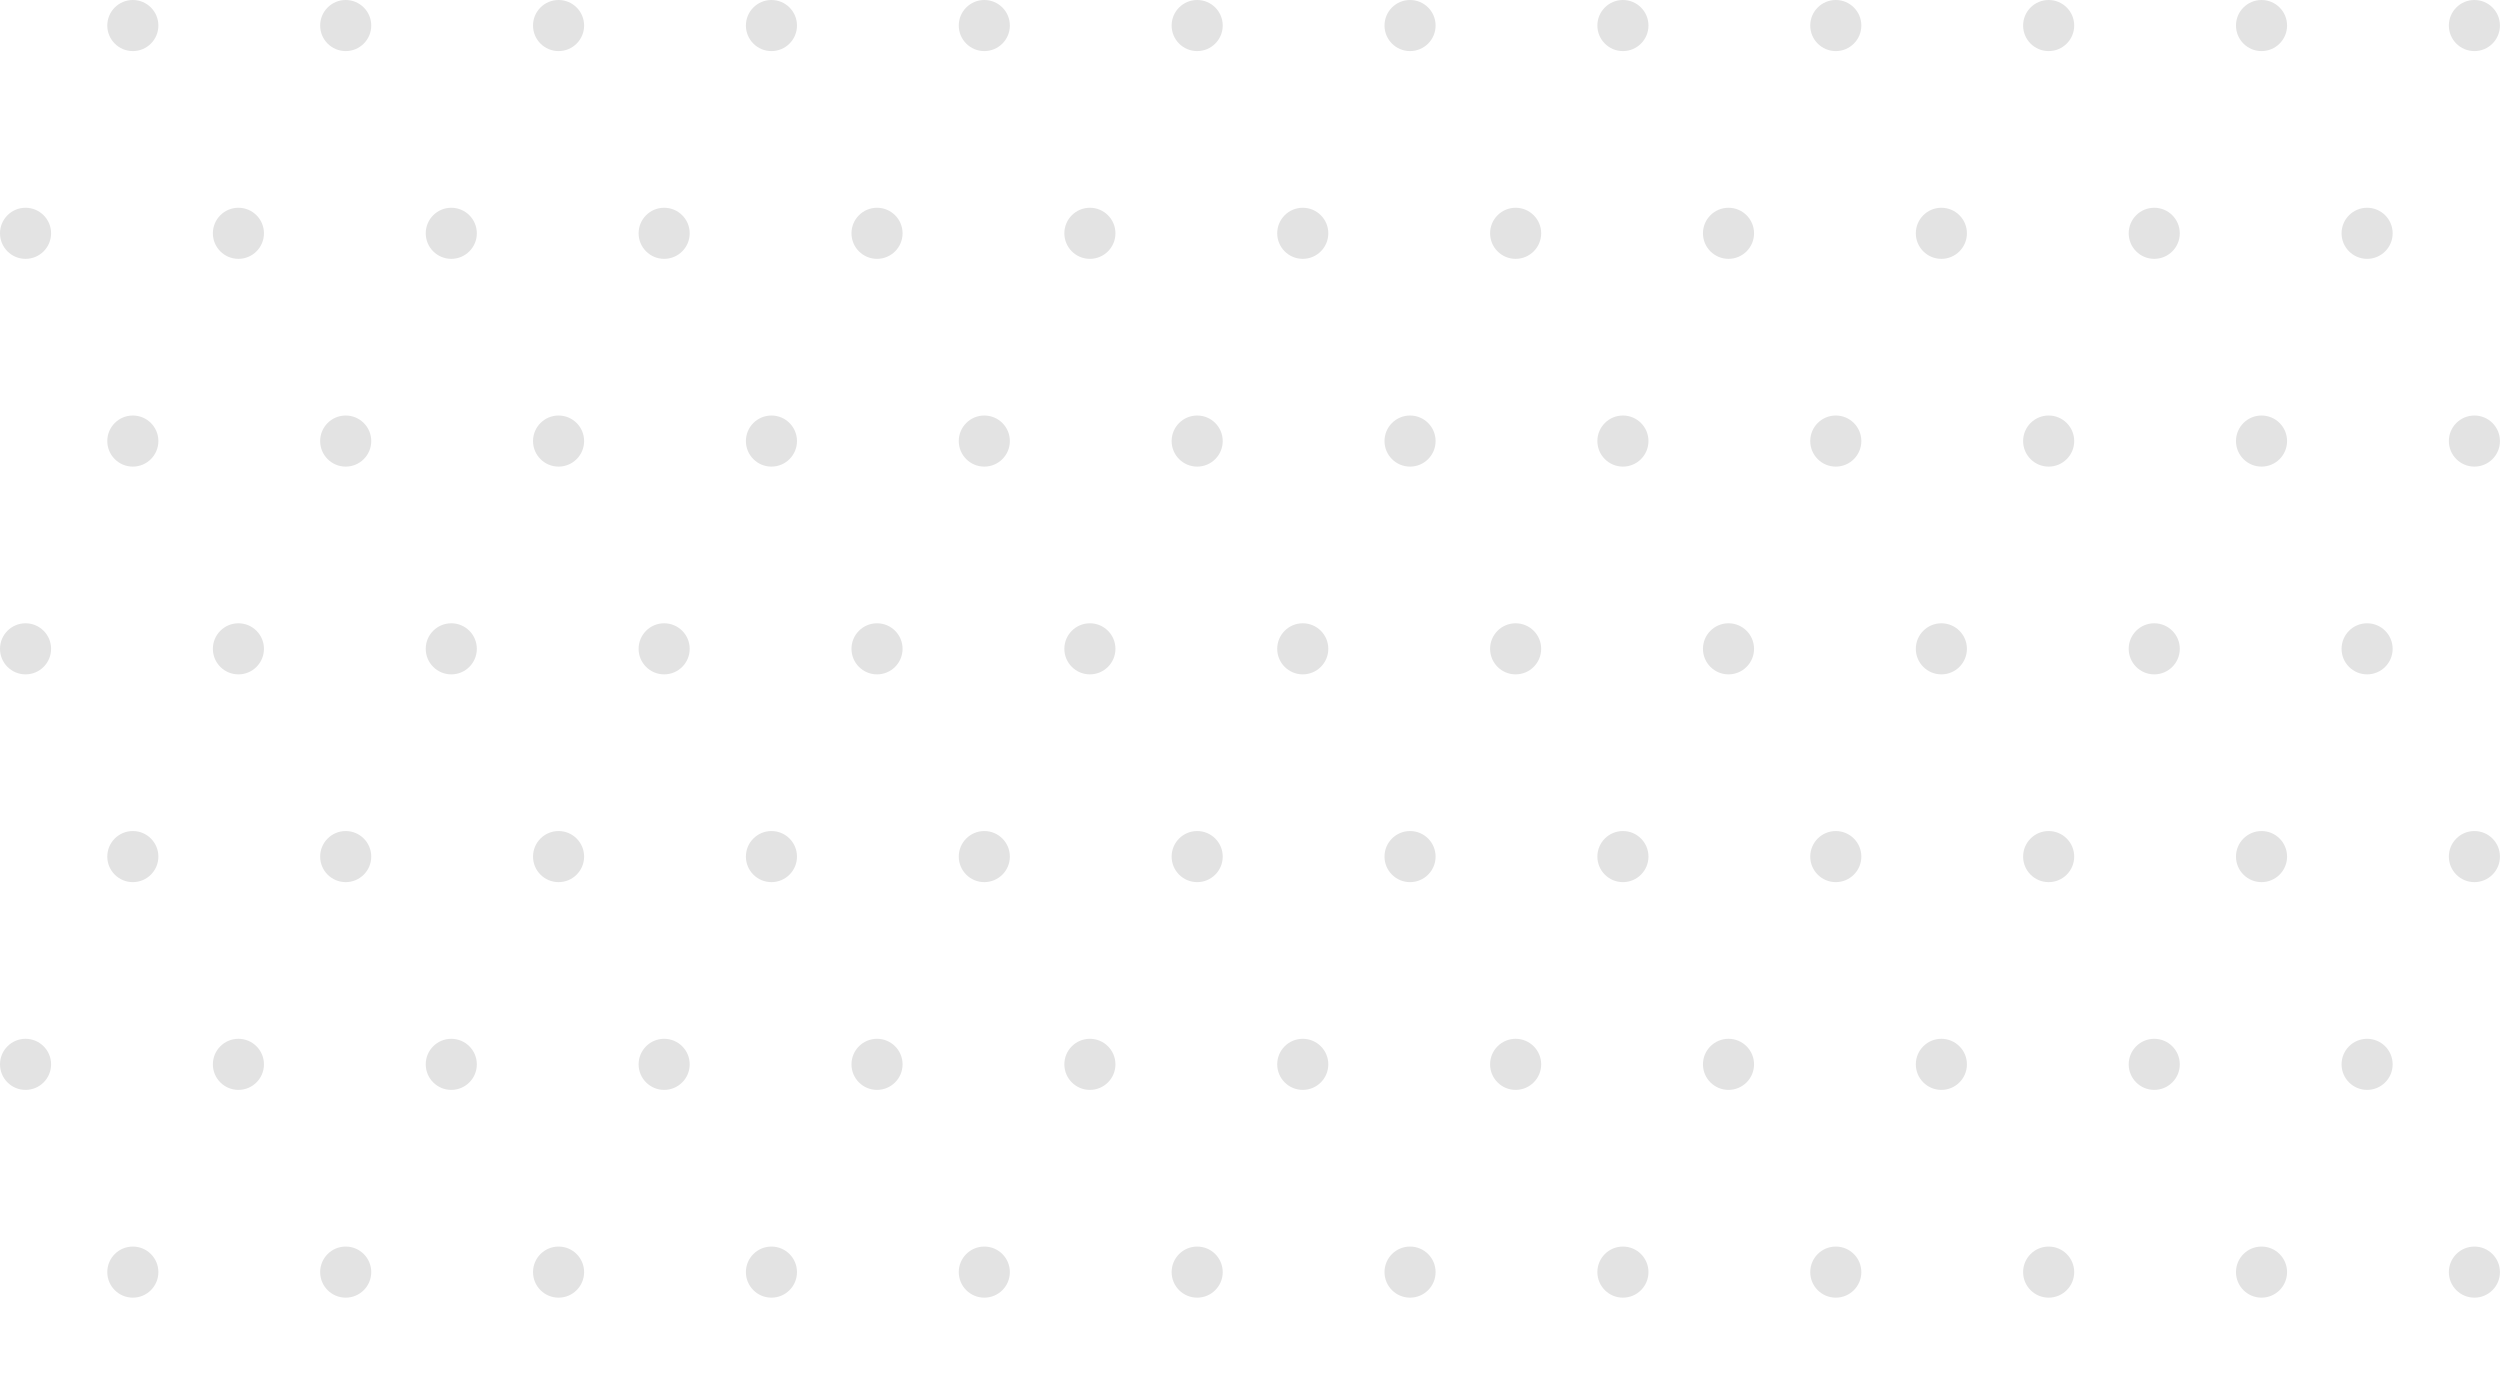 <?xml version="1.0" encoding="UTF-8"?> <svg xmlns="http://www.w3.org/2000/svg" viewBox="0 0 1200 662.5" fill="none"><path d="M76.02 12.261C76.02 19.033 70.531 24.523 63.759 24.523C56.987 24.523 51.498 19.033 51.498 12.261C51.498 5.49 56.987 0 63.759 0C70.531 0 76.02 5.49 76.02 12.261Z" fill="#E3E3E3"></path><path d="M178.198 12.261C178.198 19.033 172.708 24.523 165.936 24.523C159.165 24.523 153.675 19.033 153.675 12.261C153.675 5.49 159.165 0 165.936 0C172.708 0 178.198 5.49 178.198 12.261Z" fill="#E3E3E3"></path><path d="M280.374 12.261C280.374 19.033 274.884 24.523 268.114 24.523C261.342 24.523 255.852 19.033 255.852 12.261C255.852 5.49 261.342 0 268.114 0C274.884 0 280.374 5.49 280.374 12.261Z" fill="#E3E3E3"></path><path d="M382.553 12.261C382.553 19.033 377.063 24.523 370.291 24.523C363.519 24.523 358.031 19.033 358.031 12.261C358.031 5.49 363.519 0 370.291 0C377.063 0 382.553 5.49 382.553 12.261Z" fill="#E3E3E3"></path><path d="M484.73 12.261C484.73 19.033 479.24 24.523 472.468 24.523C465.698 24.523 460.208 19.033 460.208 12.261C460.208 5.49 465.698 0 472.468 0C479.24 0 484.73 5.49 484.73 12.261Z" fill="#E3E3E3"></path><path d="M586.906 12.261C586.906 19.033 581.419 24.523 574.647 24.523C567.874 24.523 562.384 19.033 562.384 12.261C562.384 5.49 567.874 0 574.647 0C581.419 0 586.906 5.49 586.906 12.261Z" fill="#E3E3E3"></path><path d="M689.085 12.261C689.085 19.033 683.595 24.523 676.823 24.523C670.053 24.523 664.563 19.033 664.563 12.261C664.563 5.49 670.053 0 676.823 0C683.595 0 689.085 5.49 689.085 12.261Z" fill="#E3E3E3"></path><path d="M791.262 12.261C791.262 19.033 785.772 24.523 779.002 24.523C772.23 24.523 766.74 19.033 766.74 12.261C766.74 5.49 772.23 0 779.002 0C785.772 0 791.262 5.49 791.262 12.261Z" fill="#E3E3E3"></path><path d="M893.441 12.261C893.441 19.033 887.951 24.523 881.179 24.523C874.406 24.523 868.916 19.033 868.916 12.261C868.916 5.49 874.406 0 881.179 0C887.951 0 893.441 5.49 893.441 12.261Z" fill="#E3E3E3"></path><path d="M995.617 12.261C995.617 19.033 990.128 24.523 983.355 24.523C976.585 24.523 971.095 19.033 971.095 12.261C971.095 5.49 976.585 0 983.355 0C990.128 0 995.617 5.49 995.617 12.261Z" fill="#E3E3E3"></path><path d="M1097.794 12.261C1097.794 19.033 1092.306 24.523 1085.534 24.523C1078.762 24.523 1073.272 19.033 1073.272 12.261C1073.272 5.49 1078.762 0 1085.534 0C1092.306 0 1097.794 5.49 1097.794 12.261Z" fill="#E3E3E3"></path><path d="M1199.973 12.261C1199.973 19.033 1194.483 24.523 1187.711 24.523C1180.938 24.523 1175.451 19.033 1175.451 12.261C1175.451 5.49 1180.938 0 1187.711 0C1194.483 0 1199.973 5.49 1199.973 12.261Z" fill="#E3E3E3"></path><path d="M1148.474 111.986C1148.474 118.758 1142.987 124.248 1136.214 124.248C1129.442 124.248 1123.952 118.758 1123.952 111.986C1123.952 105.215 1129.442 99.725 1136.214 99.725C1142.987 99.725 1148.474 105.215 1148.474 111.986Z" fill="#E3E3E3"></path><path d="M24.523 111.986C24.523 118.758 19.033 124.248 12.261 124.248C5.49 124.248 0 118.758 0 111.986C0 105.215 5.49 99.725 12.261 99.725C19.033 99.725 24.523 105.215 24.523 111.986Z" fill="#E3E3E3"></path><path d="M126.7 111.986C126.7 118.758 121.211 124.248 114.439 124.248C107.667 124.248 102.178 118.758 102.178 111.986C102.178 105.215 107.667 99.725 114.439 99.725C121.211 99.725 126.7 105.215 126.7 111.986Z" fill="#E3E3E3"></path><path d="M228.878 111.986C228.878 118.758 223.388 124.248 216.616 124.248C209.845 124.248 204.355 118.758 204.355 111.986C204.355 105.215 209.845 99.725 216.616 99.725C223.388 99.725 228.878 105.215 228.878 111.986Z" fill="#E3E3E3"></path><path d="M331.054 111.986C331.054 118.758 325.564 124.248 318.794 124.248C312.022 124.248 306.532 118.758 306.532 111.986C306.532 105.215 312.022 99.725 318.794 99.725C325.564 99.725 331.054 105.215 331.054 111.986Z" fill="#E3E3E3"></path><path d="M433.233 111.986C433.233 118.758 427.743 124.248 420.971 124.248C414.199 124.248 408.711 118.758 408.711 111.986C408.711 105.215 414.199 99.725 420.971 99.725C427.743 99.725 433.233 105.215 433.233 111.986Z" fill="#E3E3E3"></path><path d="M535.41 111.986C535.41 118.758 529.92 124.248 523.148 124.248C516.378 124.248 510.888 118.758 510.888 111.986C510.888 105.215 516.378 99.725 523.148 99.725C529.92 99.725 535.41 105.215 535.41 111.986Z" fill="#E3E3E3"></path><path d="M637.586 111.986C637.586 118.758 632.099 124.248 625.327 124.248C618.554 124.248 613.064 118.758 613.064 111.986C613.064 105.215 618.554 99.725 625.327 99.725C632.099 99.725 637.586 105.215 637.586 111.986Z" fill="#E3E3E3"></path><path d="M739.765 111.986C739.765 118.758 734.275 124.248 727.503 124.248C720.733 124.248 715.243 118.758 715.243 111.986C715.243 105.215 720.733 99.725 727.503 99.725C734.275 99.725 739.765 105.215 739.765 111.986Z" fill="#E3E3E3"></path><path d="M841.942 111.986C841.942 118.758 836.452 124.248 829.682 124.248C822.91 124.248 817.42 118.758 817.42 111.986C817.42 105.215 822.91 99.725 829.682 99.725C836.452 99.725 841.942 105.215 841.942 111.986Z" fill="#E3E3E3"></path><path d="M944.121 111.986C944.121 118.758 938.631 124.248 931.859 124.248C925.086 124.248 919.596 118.758 919.596 111.986C919.596 105.215 925.086 99.725 931.859 99.725C938.631 99.725 944.121 105.215 944.121 111.986Z" fill="#E3E3E3"></path><path d="M1046.298 111.986C1046.298 118.758 1040.808 124.248 1034.035 124.248C1027.265 124.248 1021.775 118.758 1021.775 111.986C1021.775 105.215 1027.265 99.725 1034.035 99.725C1040.808 99.725 1046.298 105.215 1046.298 111.986Z" fill="#E3E3E3"></path><path d="M76.02 211.712C76.02 218.483 70.531 223.973 63.759 223.973C56.987 223.973 51.498 218.483 51.498 211.712C51.498 204.94 56.987 199.45 63.759 199.45C70.531 199.45 76.02 204.94 76.02 211.712Z" fill="#E3E3E3"></path><path d="M178.198 211.712C178.198 218.483 172.708 223.973 165.936 223.973C159.165 223.973 153.675 218.483 153.675 211.712C153.675 204.94 159.165 199.45 165.936 199.45C172.708 199.45 178.198 204.94 178.198 211.712Z" fill="#E3E3E3"></path><path d="M280.374 211.712C280.374 218.483 274.884 223.973 268.114 223.973C261.342 223.973 255.852 218.483 255.852 211.712C255.852 204.94 261.342 199.45 268.114 199.45C274.884 199.45 280.374 204.94 280.374 211.712Z" fill="#E3E3E3"></path><path d="M382.553 211.712C382.553 218.483 377.063 223.973 370.291 223.973C363.519 223.973 358.031 218.483 358.031 211.712C358.031 204.94 363.519 199.45 370.291 199.45C377.063 199.45 382.553 204.94 382.553 211.712Z" fill="#E3E3E3"></path><path d="M484.73 211.712C484.73 218.483 479.24 223.973 472.468 223.973C465.698 223.973 460.208 218.483 460.208 211.712C460.208 204.94 465.698 199.45 472.468 199.45C479.24 199.45 484.73 204.94 484.73 211.712Z" fill="#E3E3E3"></path><path d="M586.906 211.712C586.906 218.483 581.419 223.973 574.647 223.973C567.874 223.973 562.384 218.483 562.384 211.712C562.384 204.94 567.874 199.45 574.647 199.45C581.419 199.45 586.906 204.94 586.906 211.712Z" fill="#E3E3E3"></path><path d="M689.085 211.712C689.085 218.483 683.595 223.973 676.823 223.973C670.053 223.973 664.563 218.483 664.563 211.712C664.563 204.94 670.053 199.45 676.823 199.45C683.595 199.45 689.085 204.94 689.085 211.712Z" fill="#E3E3E3"></path><path d="M791.262 211.712C791.262 218.483 785.772 223.973 779.002 223.973C772.23 223.973 766.74 218.483 766.74 211.712C766.74 204.94 772.23 199.45 779.002 199.45C785.772 199.45 791.262 204.94 791.262 211.712Z" fill="#E3E3E3"></path><path d="M893.441 211.712C893.441 218.483 887.951 223.973 881.179 223.973C874.406 223.973 868.916 218.483 868.916 211.712C868.916 204.94 874.406 199.45 881.179 199.45C887.951 199.45 893.441 204.94 893.441 211.712Z" fill="#E3E3E3"></path><path d="M995.617 211.712C995.617 218.483 990.128 223.973 983.355 223.973C976.585 223.973 971.095 218.483 971.095 211.712C971.095 204.94 976.585 199.45 983.355 199.45C990.128 199.45 995.617 204.94 995.617 211.712Z" fill="#E3E3E3"></path><path d="M1097.794 211.712C1097.794 218.483 1092.306 223.973 1085.534 223.973C1078.762 223.973 1073.272 218.483 1073.272 211.712C1073.272 204.94 1078.762 199.45 1085.534 199.45C1092.306 199.45 1097.794 204.94 1097.794 211.712Z" fill="#E3E3E3"></path><path d="M1199.973 211.712C1199.973 218.483 1194.483 223.973 1187.711 223.973C1180.938 223.973 1175.451 218.483 1175.451 211.712C1175.451 204.94 1180.938 199.45 1187.711 199.45C1194.483 199.45 1199.973 204.94 1199.973 211.712Z" fill="#E3E3E3"></path><path d="M1148.474 311.436C1148.474 318.208 1142.987 323.698 1136.214 323.698C1129.442 323.698 1123.952 318.208 1123.952 311.436C1123.952 304.666 1129.442 299.176 1136.214 299.176C1142.987 299.176 1148.474 304.666 1148.474 311.436Z" fill="#E3E3E3"></path><path d="M24.523 311.436C24.523 318.208 19.033 323.698 12.261 323.698C5.49 323.698 0 318.208 0 311.436C0 304.666 5.49 299.176 12.261 299.176C19.033 299.176 24.523 304.666 24.523 311.436Z" fill="#E3E3E3"></path><path d="M126.7 311.436C126.7 318.208 121.211 323.698 114.439 323.698C107.667 323.698 102.178 318.208 102.178 311.436C102.178 304.666 107.667 299.176 114.439 299.176C121.211 299.176 126.7 304.666 126.7 311.436Z" fill="#E3E3E3"></path><path d="M228.878 311.436C228.878 318.208 223.388 323.698 216.616 323.698C209.845 323.698 204.355 318.208 204.355 311.436C204.355 304.666 209.845 299.176 216.616 299.176C223.388 299.176 228.878 304.666 228.878 311.436Z" fill="#E3E3E3"></path><path d="M331.054 311.436C331.054 318.208 325.564 323.698 318.794 323.698C312.022 323.698 306.532 318.208 306.532 311.436C306.532 304.666 312.022 299.176 318.794 299.176C325.564 299.176 331.054 304.666 331.054 311.436Z" fill="#E3E3E3"></path><path d="M433.233 311.436C433.233 318.208 427.743 323.698 420.971 323.698C414.199 323.698 408.711 318.208 408.711 311.436C408.711 304.666 414.199 299.176 420.971 299.176C427.743 299.176 433.233 304.666 433.233 311.436Z" fill="#E3E3E3"></path><path d="M535.41 311.436C535.41 318.208 529.92 323.698 523.148 323.698C516.378 323.698 510.888 318.208 510.888 311.436C510.888 304.666 516.378 299.176 523.148 299.176C529.92 299.176 535.41 304.666 535.41 311.436Z" fill="#E3E3E3"></path><path d="M637.586 311.436C637.586 318.208 632.099 323.698 625.327 323.698C618.554 323.698 613.064 318.208 613.064 311.436C613.064 304.666 618.554 299.176 625.327 299.176C632.099 299.176 637.586 304.666 637.586 311.436Z" fill="#E3E3E3"></path><path d="M739.765 311.436C739.765 318.208 734.275 323.698 727.503 323.698C720.733 323.698 715.243 318.208 715.243 311.436C715.243 304.666 720.733 299.176 727.503 299.176C734.275 299.176 739.765 304.666 739.765 311.436Z" fill="#E3E3E3"></path><path d="M841.942 311.436C841.942 318.208 836.452 323.698 829.682 323.698C822.91 323.698 817.42 318.208 817.42 311.436C817.42 304.666 822.91 299.176 829.682 299.176C836.452 299.176 841.942 304.666 841.942 311.436Z" fill="#E3E3E3"></path><path d="M944.121 311.436C944.121 318.208 938.631 323.698 931.859 323.698C925.086 323.698 919.596 318.208 919.596 311.436C919.596 304.666 925.086 299.176 931.859 299.176C938.631 299.176 944.121 304.666 944.121 311.436Z" fill="#E3E3E3"></path><path d="M1046.298 311.436C1046.298 318.208 1040.808 323.698 1034.035 323.698C1027.265 323.698 1021.775 318.208 1021.775 311.436C1021.775 304.666 1027.265 299.176 1034.035 299.176C1040.808 299.176 1046.298 304.666 1046.298 311.436Z" fill="#E3E3E3"></path><path d="M76.02 411.163C76.02 417.933 70.531 423.423 63.759 423.423C56.987 423.423 51.498 417.933 51.498 411.163C51.498 404.391 56.987 398.901 63.759 398.901C70.531 398.901 76.02 404.391 76.02 411.163Z" fill="#E3E3E3"></path><path d="M178.198 411.163C178.198 417.933 172.708 423.423 165.936 423.423C159.165 423.423 153.675 417.933 153.675 411.163C153.675 404.391 159.165 398.901 165.936 398.901C172.708 398.901 178.198 404.391 178.198 411.163Z" fill="#E3E3E3"></path><path d="M280.374 411.163C280.374 417.933 274.884 423.423 268.114 423.423C261.342 423.423 255.852 417.933 255.852 411.163C255.852 404.391 261.342 398.901 268.114 398.901C274.884 398.901 280.374 404.391 280.374 411.163Z" fill="#E3E3E3"></path><path d="M382.553 411.163C382.553 417.933 377.063 423.423 370.291 423.423C363.519 423.423 358.031 417.933 358.031 411.163C358.031 404.391 363.519 398.901 370.291 398.901C377.063 398.901 382.553 404.391 382.553 411.163Z" fill="#E3E3E3"></path><path d="M484.73 411.163C484.73 417.933 479.24 423.423 472.468 423.423C465.698 423.423 460.208 417.933 460.208 411.163C460.208 404.391 465.698 398.901 472.468 398.901C479.24 398.901 484.73 404.391 484.73 411.163Z" fill="#E3E3E3"></path><path d="M586.906 411.163C586.906 417.933 581.419 423.423 574.647 423.423C567.874 423.423 562.384 417.933 562.384 411.163C562.384 404.391 567.874 398.901 574.647 398.901C581.419 398.901 586.906 404.391 586.906 411.163Z" fill="#E3E3E3"></path><path d="M689.085 411.163C689.085 417.933 683.595 423.423 676.823 423.423C670.053 423.423 664.563 417.933 664.563 411.163C664.563 404.391 670.053 398.901 676.823 398.901C683.595 398.901 689.085 404.391 689.085 411.163Z" fill="#E3E3E3"></path><path d="M791.262 411.163C791.262 417.933 785.772 423.423 779.002 423.423C772.23 423.423 766.74 417.933 766.74 411.163C766.74 404.391 772.23 398.901 779.002 398.901C785.772 398.901 791.262 404.391 791.262 411.163Z" fill="#E3E3E3"></path><path d="M893.441 411.163C893.441 417.933 887.951 423.423 881.179 423.423C874.406 423.423 868.916 417.933 868.916 411.163C868.916 404.391 874.406 398.901 881.179 398.901C887.951 398.901 893.441 404.391 893.441 411.163Z" fill="#E3E3E3"></path><path d="M995.617 411.163C995.617 417.933 990.128 423.423 983.355 423.423C976.585 423.423 971.095 417.933 971.095 411.163C971.095 404.391 976.585 398.901 983.355 398.901C990.128 398.901 995.617 404.391 995.617 411.163Z" fill="#E3E3E3"></path><path d="M1097.794 411.163C1097.794 417.933 1092.306 423.423 1085.534 423.423C1078.762 423.423 1073.272 417.933 1073.272 411.163C1073.272 404.391 1078.762 398.901 1085.534 398.901C1092.306 398.901 1097.794 404.391 1097.794 411.163Z" fill="#E3E3E3"></path><path d="M1199.973 411.163C1199.973 417.933 1194.483 423.423 1187.711 423.423C1180.938 423.423 1175.451 417.933 1175.451 411.163C1175.451 404.391 1180.938 398.901 1187.711 398.901C1194.483 398.901 1199.973 404.391 1199.973 411.163Z" fill="#E3E3E3"></path><path d="M1148.474 510.888C1148.474 517.66 1142.987 523.148 1136.214 523.148C1129.442 523.148 1123.952 517.66 1123.952 510.888C1123.952 504.115 1129.442 498.625 1136.214 498.625C1142.987 498.625 1148.474 504.115 1148.474 510.888Z" fill="#E3E3E3"></path><path d="M24.523 510.888C24.523 517.66 19.033 523.148 12.261 523.148C5.49 523.148 0 517.66 0 510.888C0 504.115 5.49 498.625 12.261 498.625C19.033 498.625 24.523 504.115 24.523 510.888Z" fill="#E3E3E3"></path><path d="M126.7 510.888C126.7 517.66 121.211 523.148 114.439 523.148C107.667 523.148 102.178 517.66 102.178 510.888C102.178 504.115 107.667 498.625 114.439 498.625C121.211 498.625 126.7 504.115 126.7 510.888Z" fill="#E3E3E3"></path><path d="M228.878 510.888C228.878 517.66 223.388 523.148 216.616 523.148C209.845 523.148 204.355 517.66 204.355 510.888C204.355 504.115 209.845 498.625 216.616 498.625C223.388 498.625 228.878 504.115 228.878 510.888Z" fill="#E3E3E3"></path><path d="M331.054 510.888C331.054 517.66 325.564 523.148 318.794 523.148C312.022 523.148 306.532 517.66 306.532 510.888C306.532 504.115 312.022 498.625 318.794 498.625C325.564 498.625 331.054 504.115 331.054 510.888Z" fill="#E3E3E3"></path><path d="M433.233 510.888C433.233 517.66 427.743 523.148 420.971 523.148C414.199 523.148 408.711 517.66 408.711 510.888C408.711 504.115 414.199 498.625 420.971 498.625C427.743 498.625 433.233 504.115 433.233 510.888Z" fill="#E3E3E3"></path><path d="M535.41 510.888C535.41 517.66 529.92 523.148 523.148 523.148C516.378 523.148 510.888 517.66 510.888 510.888C510.888 504.115 516.378 498.625 523.148 498.625C529.92 498.625 535.41 504.115 535.41 510.888Z" fill="#E3E3E3"></path><path d="M637.586 510.888C637.586 517.66 632.099 523.148 625.327 523.148C618.554 523.148 613.064 517.66 613.064 510.888C613.064 504.115 618.554 498.625 625.327 498.625C632.099 498.625 637.586 504.115 637.586 510.888Z" fill="#E3E3E3"></path><path d="M739.765 510.888C739.765 517.66 734.275 523.148 727.503 523.148C720.733 523.148 715.243 517.66 715.243 510.888C715.243 504.115 720.733 498.625 727.503 498.625C734.275 498.625 739.765 504.115 739.765 510.888Z" fill="#E3E3E3"></path><path d="M841.942 510.888C841.942 517.66 836.452 523.148 829.682 523.148C822.91 523.148 817.42 517.66 817.42 510.888C817.42 504.115 822.91 498.625 829.682 498.625C836.452 498.625 841.942 504.115 841.942 510.888Z" fill="#E3E3E3"></path><path d="M944.121 510.888C944.121 517.66 938.631 523.148 931.859 523.148C925.086 523.148 919.596 517.66 919.596 510.888C919.596 504.115 925.086 498.625 931.859 498.625C938.631 498.625 944.121 504.115 944.121 510.888Z" fill="#E3E3E3"></path><path d="M1046.298 510.888C1046.298 517.66 1040.808 523.148 1034.035 523.148C1027.265 523.148 1021.775 517.66 1021.775 510.888C1021.775 504.115 1027.265 498.625 1034.035 498.625C1040.808 498.625 1046.298 504.115 1046.298 510.888Z" fill="#E3E3E3"></path><path d="M76.02 610.612C76.02 617.385 70.531 622.875 63.759 622.875C56.987 622.875 51.498 617.385 51.498 610.612C51.498 603.84 56.987 598.352 63.759 598.352C70.531 598.352 76.02 603.84 76.02 610.612Z" fill="#E3E3E3"></path><path d="M178.198 610.612C178.198 617.385 172.708 622.875 165.936 622.875C159.165 622.875 153.675 617.385 153.675 610.612C153.675 603.84 159.165 598.352 165.936 598.352C172.708 598.352 178.198 603.84 178.198 610.612Z" fill="#E3E3E3"></path><path d="M280.374 610.612C280.374 617.385 274.884 622.875 268.114 622.875C261.342 622.875 255.852 617.385 255.852 610.612C255.852 603.84 261.342 598.352 268.114 598.352C274.884 598.352 280.374 603.84 280.374 610.612Z" fill="#E3E3E3"></path><path d="M382.553 610.612C382.553 617.385 377.063 622.875 370.291 622.875C363.519 622.875 358.031 617.385 358.031 610.612C358.031 603.84 363.519 598.352 370.291 598.352C377.063 598.352 382.553 603.84 382.553 610.612Z" fill="#E3E3E3"></path><path d="M484.73 610.612C484.73 617.385 479.24 622.875 472.468 622.875C465.698 622.875 460.208 617.385 460.208 610.612C460.208 603.84 465.698 598.352 472.468 598.352C479.24 598.352 484.73 603.84 484.73 610.612Z" fill="#E3E3E3"></path><path d="M586.906 610.612C586.906 617.385 581.419 622.875 574.647 622.875C567.874 622.875 562.384 617.385 562.384 610.612C562.384 603.84 567.874 598.352 574.647 598.352C581.419 598.352 586.906 603.84 586.906 610.612Z" fill="#E3E3E3"></path><path d="M689.085 610.612C689.085 617.385 683.595 622.875 676.823 622.875C670.053 622.875 664.563 617.385 664.563 610.612C664.563 603.84 670.053 598.352 676.823 598.352C683.595 598.352 689.085 603.84 689.085 610.612Z" fill="#E3E3E3"></path><path d="M791.262 610.612C791.262 617.385 785.772 622.875 779.002 622.875C772.23 622.875 766.74 617.385 766.74 610.612C766.74 603.84 772.23 598.352 779.002 598.352C785.772 598.352 791.262 603.84 791.262 610.612Z" fill="#E3E3E3"></path><path d="M893.441 610.612C893.441 617.385 887.951 622.875 881.179 622.875C874.406 622.875 868.916 617.385 868.916 610.612C868.916 603.84 874.406 598.352 881.179 598.352C887.951 598.352 893.441 603.84 893.441 610.612Z" fill="#E3E3E3"></path><path d="M995.617 610.612C995.617 617.385 990.128 622.875 983.355 622.875C976.585 622.875 971.095 617.385 971.095 610.612C971.095 603.84 976.585 598.352 983.355 598.352C990.128 598.352 995.617 603.84 995.617 610.612Z" fill="#E3E3E3"></path><path d="M1097.794 610.612C1097.794 617.385 1092.306 622.875 1085.534 622.875C1078.762 622.875 1073.272 617.385 1073.272 610.612C1073.272 603.84 1078.762 598.352 1085.534 598.352C1092.306 598.352 1097.794 603.84 1097.794 610.612Z" fill="#E3E3E3"></path><path d="M1199.973 610.612C1199.973 617.385 1194.483 622.875 1187.711 622.875C1180.938 622.875 1175.451 617.385 1175.451 610.612C1175.451 603.84 1180.938 598.352 1187.711 598.352C1194.483 598.352 1199.973 603.84 1199.973 610.612Z" fill="#E3E3E3"></path><path d="M1148.474 710.337C1148.474 717.109 1142.987 722.599 1136.214 722.599C1129.442 722.599 1123.952 717.109 1123.952 710.337C1123.952 703.567 1129.442 698.077 1136.214 698.077C1142.987 698.077 1148.474 703.567 1148.474 710.337Z" fill="#E3E3E3"></path><path d="M24.523 710.337C24.523 717.109 19.033 722.599 12.261 722.599C5.49 722.599 0 717.109 0 710.337C0 703.567 5.49 698.077 12.261 698.077C19.033 698.077 24.523 703.567 24.523 710.337Z" fill="#E3E3E3"></path><path d="M126.7 710.337C126.7 717.109 121.211 722.599 114.439 722.599C107.667 722.599 102.178 717.109 102.178 710.337C102.178 703.567 107.667 698.077 114.439 698.077C121.211 698.077 126.7 703.567 126.7 710.337Z" fill="#E3E3E3"></path><path d="M228.878 710.337C228.878 717.109 223.388 722.599 216.616 722.599C209.845 722.599 204.355 717.109 204.355 710.337C204.355 703.567 209.845 698.077 216.616 698.077C223.388 698.077 228.878 703.567 228.878 710.337Z" fill="#E3E3E3"></path><path d="M331.054 710.337C331.054 717.109 325.564 722.599 318.794 722.599C312.022 722.599 306.532 717.109 306.532 710.337C306.532 703.567 312.022 698.077 318.794 698.077C325.564 698.077 331.054 703.567 331.054 710.337Z" fill="#E3E3E3"></path><path d="M433.233 710.337C433.233 717.109 427.743 722.599 420.971 722.599C414.199 722.599 408.711 717.109 408.711 710.337C408.711 703.567 414.199 698.077 420.971 698.077C427.743 698.077 433.233 703.567 433.233 710.337Z" fill="#E3E3E3"></path><path d="M535.41 710.337C535.41 717.109 529.92 722.599 523.148 722.599C516.378 722.599 510.888 717.109 510.888 710.337C510.888 703.567 516.378 698.077 523.148 698.077C529.92 698.077 535.41 703.567 535.41 710.337Z" fill="#E3E3E3"></path><path d="M637.586 710.337C637.586 717.109 632.099 722.599 625.327 722.599C618.554 722.599 613.064 717.109 613.064 710.337C613.064 703.567 618.554 698.077 625.327 698.077C632.099 698.077 637.586 703.567 637.586 710.337Z" fill="#E3E3E3"></path><path d="M739.765 710.337C739.765 717.109 734.275 722.599 727.503 722.599C720.733 722.599 715.243 717.109 715.243 710.337C715.243 703.567 720.733 698.077 727.503 698.077C734.275 698.077 739.765 703.567 739.765 710.337Z" fill="#E3E3E3"></path><path d="M841.942 710.337C841.942 717.109 836.452 722.599 829.682 722.599C822.91 722.599 817.42 717.109 817.42 710.337C817.42 703.567 822.91 698.077 829.682 698.077C836.452 698.077 841.942 703.567 841.942 710.337Z" fill="#E3E3E3"></path><path d="M944.121 710.337C944.121 717.109 938.631 722.599 931.859 722.599C925.086 722.599 919.596 717.109 919.596 710.337C919.596 703.567 925.086 698.077 931.859 698.077C938.631 698.077 944.121 703.567 944.121 710.337Z" fill="#E3E3E3"></path><path d="M1046.298 710.337C1046.298 717.109 1040.808 722.599 1034.035 722.599C1027.265 722.599 1021.775 717.109 1021.775 710.337C1021.775 703.567 1027.265 698.077 1034.035 698.077C1040.808 698.077 1046.298 703.567 1046.298 710.337Z" fill="#E3E3E3"></path></svg> 